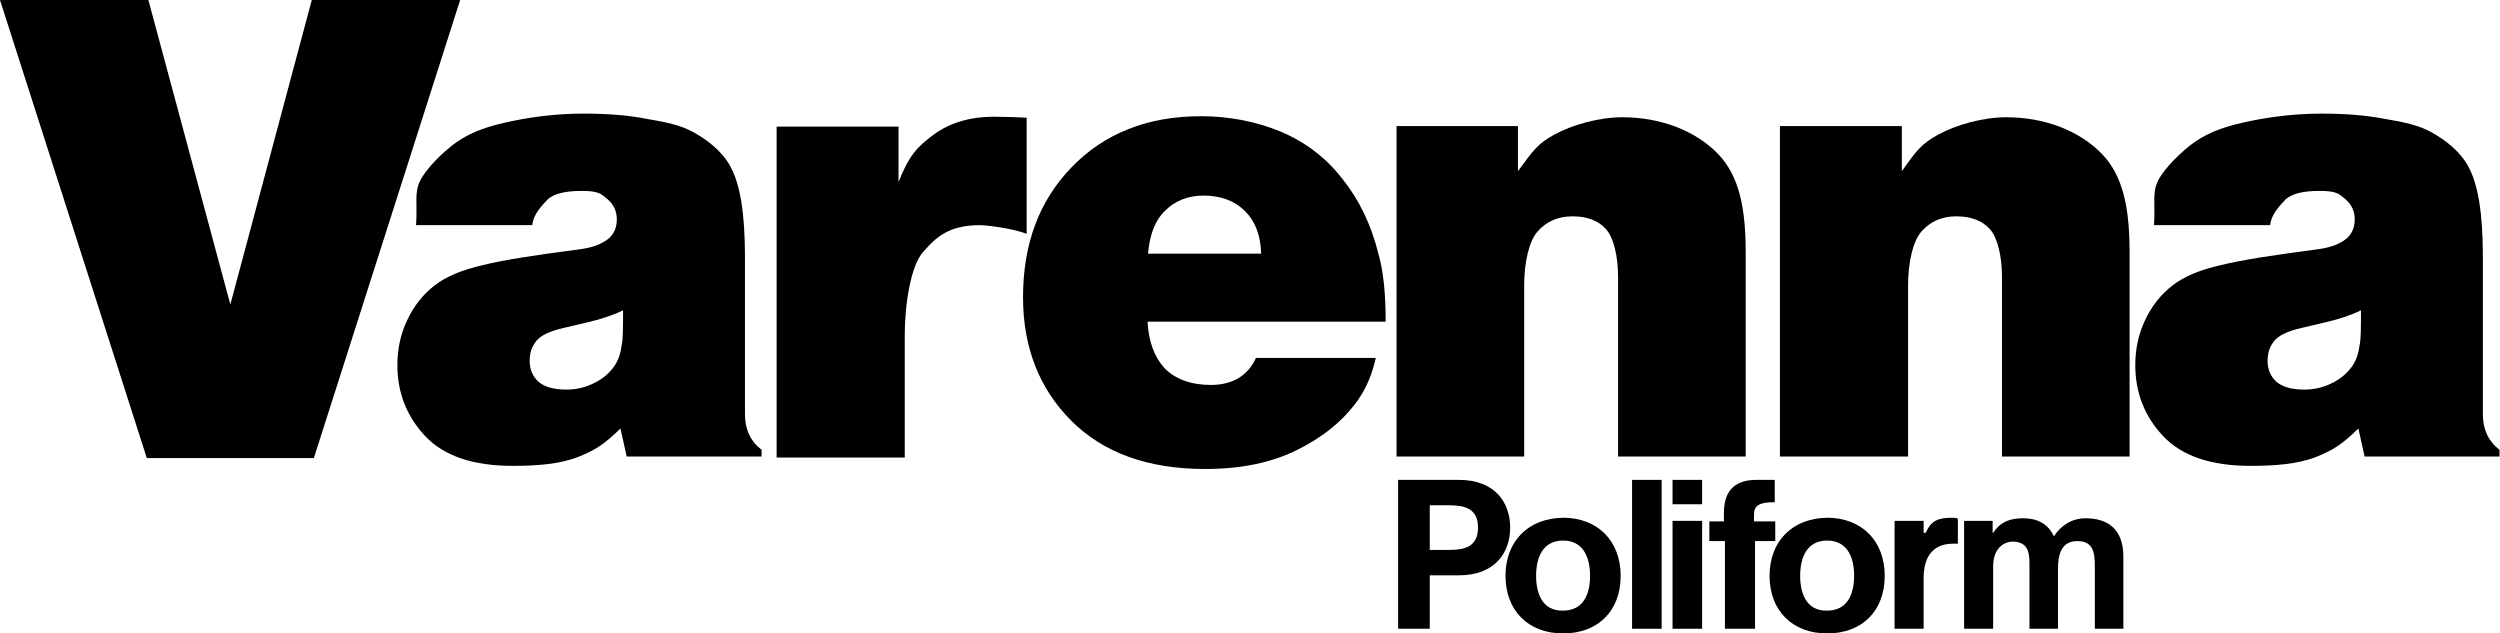 <?xml version="1.0" encoding="utf-8"?>
<!-- Generator: Adobe Illustrator 21.0.2, SVG Export Plug-In . SVG Version: 6.00 Build 0)  -->
<svg version="1.1" id="Lager_1" xmlns="http://www.w3.org/2000/svg" xmlns:xlink="http://www.w3.org/1999/xlink" x="0px" y="0px"
	 viewBox="0 0 481.9 122.1" style="enable-background:new 0 0 481.9 122.1;" xml:space="preserve">
<style type="text/css">
	.st0{fill-rule:evenodd;clip-rule:evenodd;}
</style>
<path class="st0" d="M120.1,59.8c-0.9,0.5-2,0.9-3.5,1.4c-1.4,0.5-4,1.1-7.9,2c-2.6,0.6-4.4,1.4-5.3,2.5c-0.9,1.1-1.3,2.3-1.3,3.9
	c0,1.6,0.6,3,1.7,4c1.2,1,3,1.5,5.4,1.5c1.8,0,3.6-0.4,5.2-1.2c1.7-0.8,3-1.9,4-3.3c0.7-1,1.2-2.3,1.4-3.9
	C120.1,65.6,120.1,63.3,120.1,59.8 M102.6,43.4H80.2c0.3-4.1-0.4-6.2,0.8-8.6c1.2-2.4,4.6-5.7,7-7.4c3.2-2.2,6.5-3.2,10.9-4.1
	c4.4-0.9,8.9-1.4,13.6-1.4c4.5,0,8.6,0.3,12.1,1c3.6,0.6,6.6,1.2,9.1,2.6c2.5,1.4,5.4,3.5,7.1,6.6c2.7,4.9,2.8,13.4,2.8,18.4v29.4
	c0,2.9,1.1,5.2,3.2,6.8v1.3h-26l-1.2-5.4c-3.1,3-4.7,4.1-8.2,5.5c-3.6,1.4-8.1,1.7-12.6,1.7c-7.6,0-13.2-1.9-16.8-5.7
	c-3.6-3.8-5.4-8.4-5.4-13.7c0-3.1,0.6-6,1.9-8.7c1.3-2.8,3.1-5,5.3-6.7c2.2-1.7,5.3-3,9.3-3.9c4-1,9.9-1.9,17.6-2.9
	c4-0.5,4.8-1.1,5.9-1.7c1.5-0.9,2.3-2.3,2.3-4.2c0-1.6-0.6-2.9-1.9-4c-1.2-1-1.7-1.5-4.9-1.5c-3.1,0-5.2,0.5-6.5,1.6
	C104.4,39.7,102.8,41.3,102.6,43.4"/>
<path class="st0" d="M221.3,48.9h21.8c-0.1-3.5-1.1-6.2-3.1-8.2c-2-2-4.7-3-8-3c-3,0-5.5,1-7.4,2.9
	C222.7,42.4,221.6,45.2,221.3,48.9 M267.1,62h-45.9c0.2,3.8,1.3,6.8,3.3,9c2.1,2.1,5.1,3.2,8.9,3.2c4.1,0,7.1-1.7,8.7-5.2h23.1
	c-0.7,3.1-1.8,5.8-3.5,8.2c-2.8,3.9-6.6,7-11.6,9.5c-5,2.5-10.9,3.7-17.8,3.7c-11,0-19.6-3.1-25.8-9.3c-6.2-6.2-9.3-14.2-9.3-23.8
	c0-10.3,3.1-18.6,9.4-25.1c6.3-6.5,14.6-9.8,24.9-9.8c5.4,0,10.5,1,15.2,2.9c4.8,2,8.8,5,12,9.1c3.3,4.1,5.6,8.9,7,14.5
	C266.7,52.4,267.1,56.8,267.1,62"/>
<path d="M149.7,88.2V24.4h23.5v10.7c2-5.1,3.6-6.8,6.7-9.1c3.1-2.3,7-3.5,11.7-3.5c1,0,5.4,0.1,6.3,0.2v22.4c-2.2-1-7.7-1.7-9-1.7
	c-6.1,0-8.5,2.4-10.9,5.1c-2.4,2.6-3.6,10-3.6,16.1v23.6H149.7"/>
<path d="M269.2,88.1V24.3h23.4V33c3-4.1,3.8-5.3,7.1-7.1c3.3-1.8,8.5-3.3,13-3.3c7.6,0,14.2,2.7,18.4,7c4.2,4.3,5.4,10.6,5.4,19.1
	v39.3h-24.6V53.3c0-3.7-0.8-7.4-2.3-9.1c-1.5-1.7-3.7-2.5-6.5-2.5c-2.8,0-5,1-6.7,2.9c-1.7,1.9-2.6,6.1-2.6,10.4v33H269.2"/>
<polygon points="44.4,88.3 28.3,88.3 0,0 28.6,0 44.4,58.7 60.1,0 88.7,0 60.5,88.3 "/>
<path d="M343.1,88.1V24.3h23.5V33c2.9-4.1,3.8-5.3,7.1-7.1c3.3-1.8,8.5-3.3,13-3.3c7.6,0,14.2,2.7,18.4,7c4.2,4.3,5.4,10.6,5.4,19.1
	v39.3h-24.6V53.3c0-3.7-0.8-7.4-2.3-9.1c-1.5-1.7-3.7-2.5-6.5-2.5c-2.8,0-5,1-6.7,2.9c-1.7,1.9-2.6,6.1-2.6,10.4v33H343.1"/>
<path class="st0" d="M455.1,59.8c-0.9,0.5-2,0.9-3.5,1.4c-1.4,0.5-4,1.1-7.9,2c-2.6,0.6-4.4,1.4-5.3,2.5c-0.9,1.1-1.3,2.3-1.3,3.9
	c0,1.6,0.6,3,1.7,4c1.2,1,3,1.5,5.4,1.5c1.8,0,3.6-0.4,5.2-1.2c1.7-0.8,3-1.9,4-3.3c0.7-1,1.2-2.3,1.4-3.9
	C455.1,65.6,455.1,63.3,455.1,59.8 M437.6,43.4h-22.4c0.3-4.1-0.4-6.2,0.8-8.6c1.2-2.4,4.6-5.7,7-7.4c3.2-2.2,6.5-3.2,10.9-4.1
	c4.4-0.9,9-1.4,13.6-1.4c4.5,0,8.5,0.3,12.1,1c3.6,0.6,6.6,1.2,9.1,2.6c2.5,1.4,5.4,3.5,7.1,6.6c2.7,4.9,2.8,13.4,2.8,18.4v29.4
	c0,2.9,1.1,5.2,3.2,6.8v1.3h-26l-1.2-5.4c-3.1,3-4.7,4.1-8.2,5.5c-3.6,1.4-8.1,1.7-12.6,1.7c-7.6,0-13.2-1.9-16.8-5.7
	c-3.6-3.8-5.4-8.4-5.4-13.7c0-3.1,0.6-6,1.9-8.7c1.3-2.8,3.1-5,5.3-6.7c2.2-1.7,5.3-3,9.3-3.9c4.1-1,9.9-1.9,17.6-2.9
	c4-0.5,4.8-1.1,5.9-1.7c1.5-0.9,2.3-2.3,2.3-4.2c0-1.6-0.6-2.9-1.9-4c-1.2-1-1.7-1.5-4.9-1.5c-3.1,0-5.2,0.5-6.5,1.6
	C439.4,39.7,437.8,41.3,437.6,43.4"/>
<path class="st0" d="M275.6,97.4h3.8c2.9,0,5.5,0.6,5.5,4.3c0,3.7-2.6,4.3-5.5,4.3h-3.8V97.4 M269.4,121.2h6.2v-10.3h5.6
	c7.1,0,9.9-4.5,9.9-9.2c0-4.7-2.8-9.2-9.9-9.2h-11.7V121.2z"/>
<path class="st0" d="M296.1,111c0-3.4,1.2-6.8,5.2-6.8c4,0,5.2,3.4,5.2,6.8c0,3.4-1.2,6.7-5.2,6.7
	C297.3,117.8,296.1,114.4,296.1,111 M290.2,111c0,6.7,4.4,11.1,11.1,11.1c6.8,0,11.1-4.4,11.1-11.1c0-6.7-4.4-11.2-11.1-11.2
	C294.6,99.9,290.2,104.3,290.2,111"/>
<rect x="314.6" y="92.5" width="5.7" height="28.7"/>
<path class="st0" d="M328.1,92.5h-5.7v4.7h5.7V92.5z M328.1,100.4h-5.7v20.8h5.7V100.4z"/>
<path d="M365.2,121.2h5.6v-9.8c0-3.7,1.5-6.6,5.7-6.6c0.7,0,0.9,0,0.9,0v-4.8c0,0-0.1-0.2-1-0.2c-2.8,0-4.1,0.5-5.2,2.9h-0.4v-2.3
	h-5.6V121.2"/>
<path d="M332.6,121.2h5.7v-16.9h3.9v-3.8h-4.1v-1.3c0-1.7,0.9-2.4,4-2.4v-4.3c-1,0-2.5,0-3.5,0c-3.7,0-6.3,1.6-6.3,6.4v1.6h-2.8v3.8
	l3,0V121.2"/>
<path class="st0" d="M347,111c0-3.4,1.2-6.8,5.2-6.8c4,0,5.2,3.4,5.2,6.8c0,3.4-1.2,6.7-5.2,6.7C348.2,117.8,347,114.4,347,111
	 M341.1,111c0,6.7,4.4,11.1,11.1,11.1c6.8,0,11.1-4.4,11.1-11.1c0-6.7-4.4-11.2-11.1-11.2C345.5,99.9,341.1,104.3,341.1,111"/>
<path d="M378.7,121.2h5.5v-12c0-4,2.6-4.8,3.7-4.8c3.5,0,3.3,2.8,3.3,5.2v11.6h5.5v-11.6c0-2.6,0.6-5.3,3.7-5.3
	c3.2,0,3.4,2.3,3.4,5.1v11.8h5.5v-13.9c0-5.4-3.1-7.4-7.3-7.4c-2.8,0-4.9,1.6-6.1,3.5c-1.1-2.5-3.3-3.5-5.9-3.5
	c-2.6,0-4.4,0.7-5.8,2.8h-0.1v-2.3h-5.5V121.2"/>
</svg>
